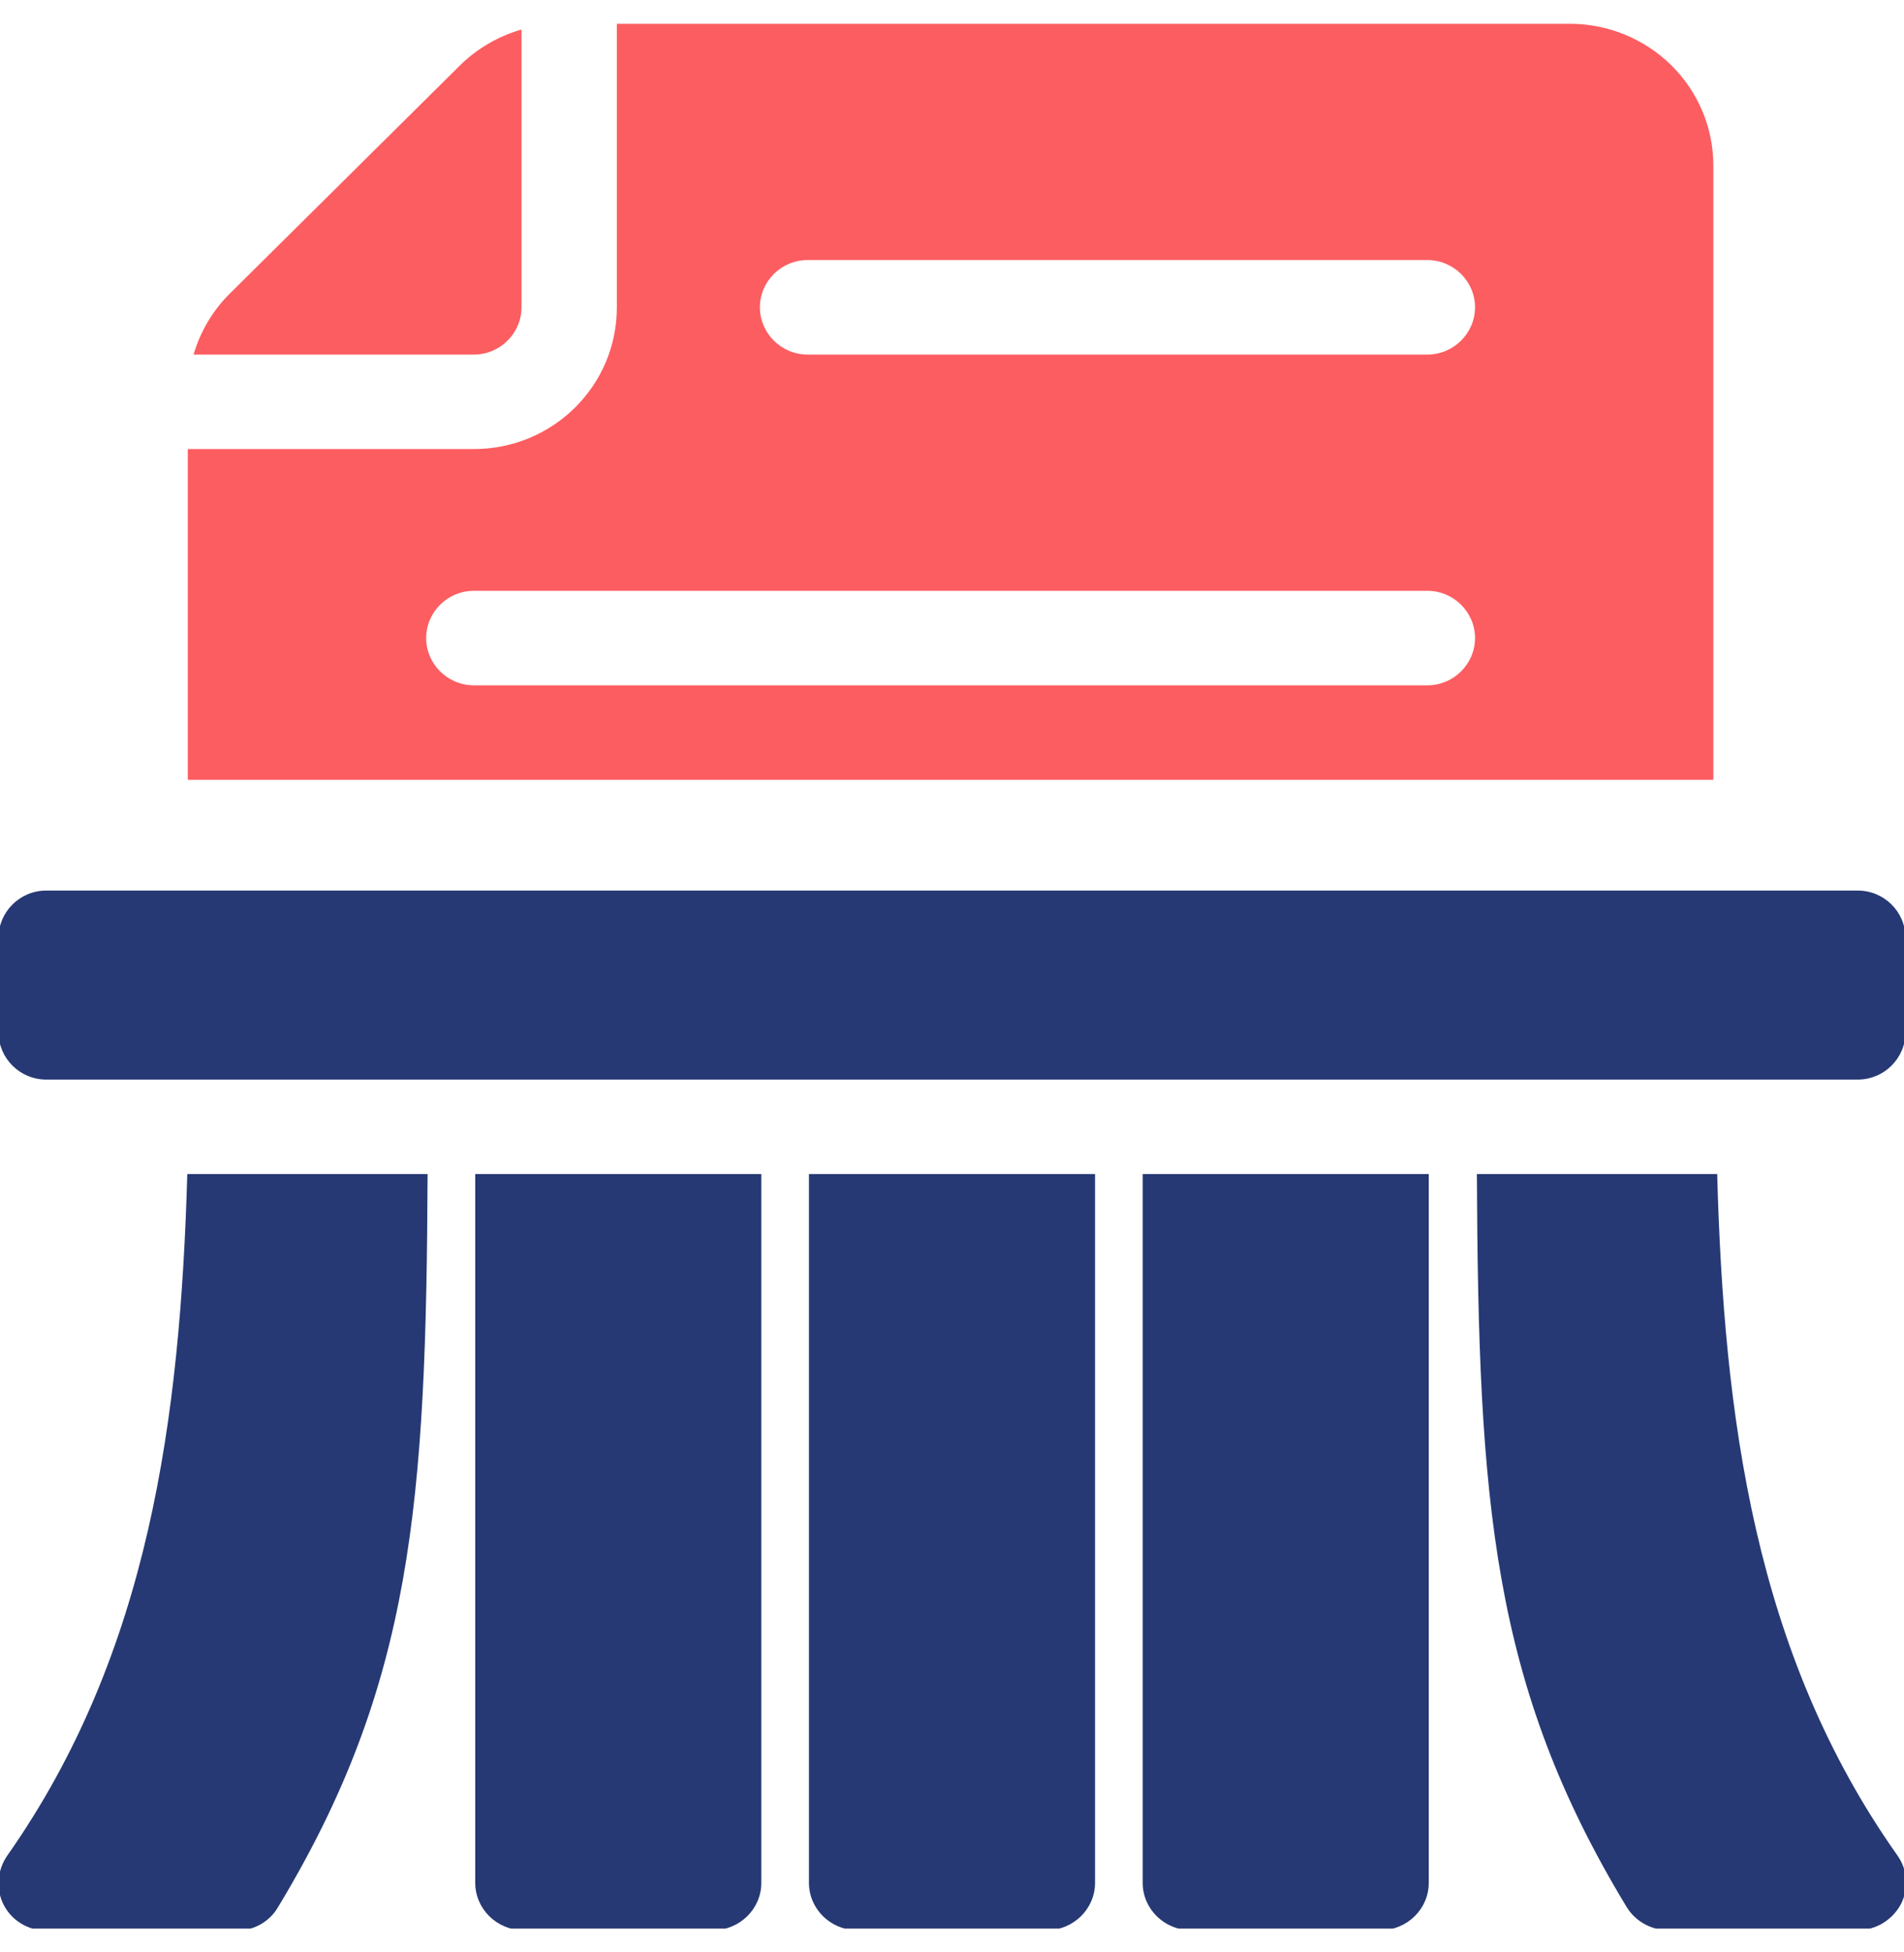 <svg width="40" height="41" viewBox="0 0 40 41" fill="none" xmlns="http://www.w3.org/2000/svg">
<g clip-path="url(#clip0_1581_2442)">
<path fill-rule="evenodd" clip-rule="evenodd" d="M8.983 24.655H3.935C3.785 29.765 3.144 34.717 0.149 38.973C-0.061 39.281 -0.091 39.678 0.079 40.005C0.249 40.333 0.59 40.541 0.97 40.541H4.977C5.327 40.541 5.658 40.362 5.838 40.055C8.672 35.371 8.953 31.551 8.983 24.665V24.655ZM23.005 24.655H16.995V39.539C16.995 40.085 17.446 40.531 17.997 40.531H22.003C22.554 40.531 23.005 40.085 23.005 39.539V24.655ZM30.016 24.655H24.006V39.539C24.006 40.085 24.457 40.531 25.008 40.531H29.014C29.565 40.531 30.016 40.085 30.016 39.539V24.655ZM15.994 24.655H9.984V39.539C9.984 40.085 10.435 40.531 10.986 40.531H14.992C15.543 40.531 15.994 40.085 15.994 39.539V24.655ZM36.065 24.655H31.027C31.057 31.551 31.338 35.371 34.172 40.045C34.352 40.343 34.683 40.531 35.033 40.531H39.04C39.41 40.531 39.751 40.323 39.931 39.995C40.102 39.668 40.081 39.271 39.861 38.963C36.856 34.717 36.215 29.755 36.075 24.645L36.065 24.655ZM40.031 19.694C40.031 19.148 39.581 18.702 39.03 18.702H0.97C0.419 18.702 -0.031 19.148 -0.031 19.694V21.678C-0.031 22.224 0.419 22.671 0.97 22.671H39.03C39.581 22.671 40.031 22.224 40.031 21.678V19.694Z" fill="#263974"/>
<path fill-rule="evenodd" clip-rule="evenodd" d="M3.945 16.376H35.995V3.477C35.995 2.683 35.675 1.929 35.114 1.373C34.553 0.818 33.782 0.5 32.991 0.5H12.959V6.453C12.959 8.101 11.617 9.43 9.955 9.43H3.945V16.376ZM9.955 14.392H29.986C30.537 14.392 30.988 13.945 30.988 13.399C30.988 12.854 30.537 12.407 29.986 12.407H9.955C9.404 12.407 8.953 12.854 8.953 13.399C8.953 13.945 9.404 14.392 9.955 14.392ZM16.966 7.446H29.986C30.537 7.446 30.988 6.999 30.988 6.453C30.988 5.908 30.537 5.461 29.986 5.461H16.966C16.415 5.461 15.964 5.908 15.964 6.453C15.964 6.999 16.415 7.446 16.966 7.446ZM10.956 0.619C10.476 0.758 10.025 1.016 9.664 1.373L4.827 6.166C4.466 6.523 4.206 6.969 4.066 7.446H9.955C10.506 7.446 10.956 6.999 10.956 6.453V0.619Z" fill="#FC5D61"/>
</g>
<defs>
<clipPath id="clip0_1581_2442">
<rect width="40" height="40" fill="white" transform="translate(0 0.5)"/>
</clipPath>
</defs>
</svg>
